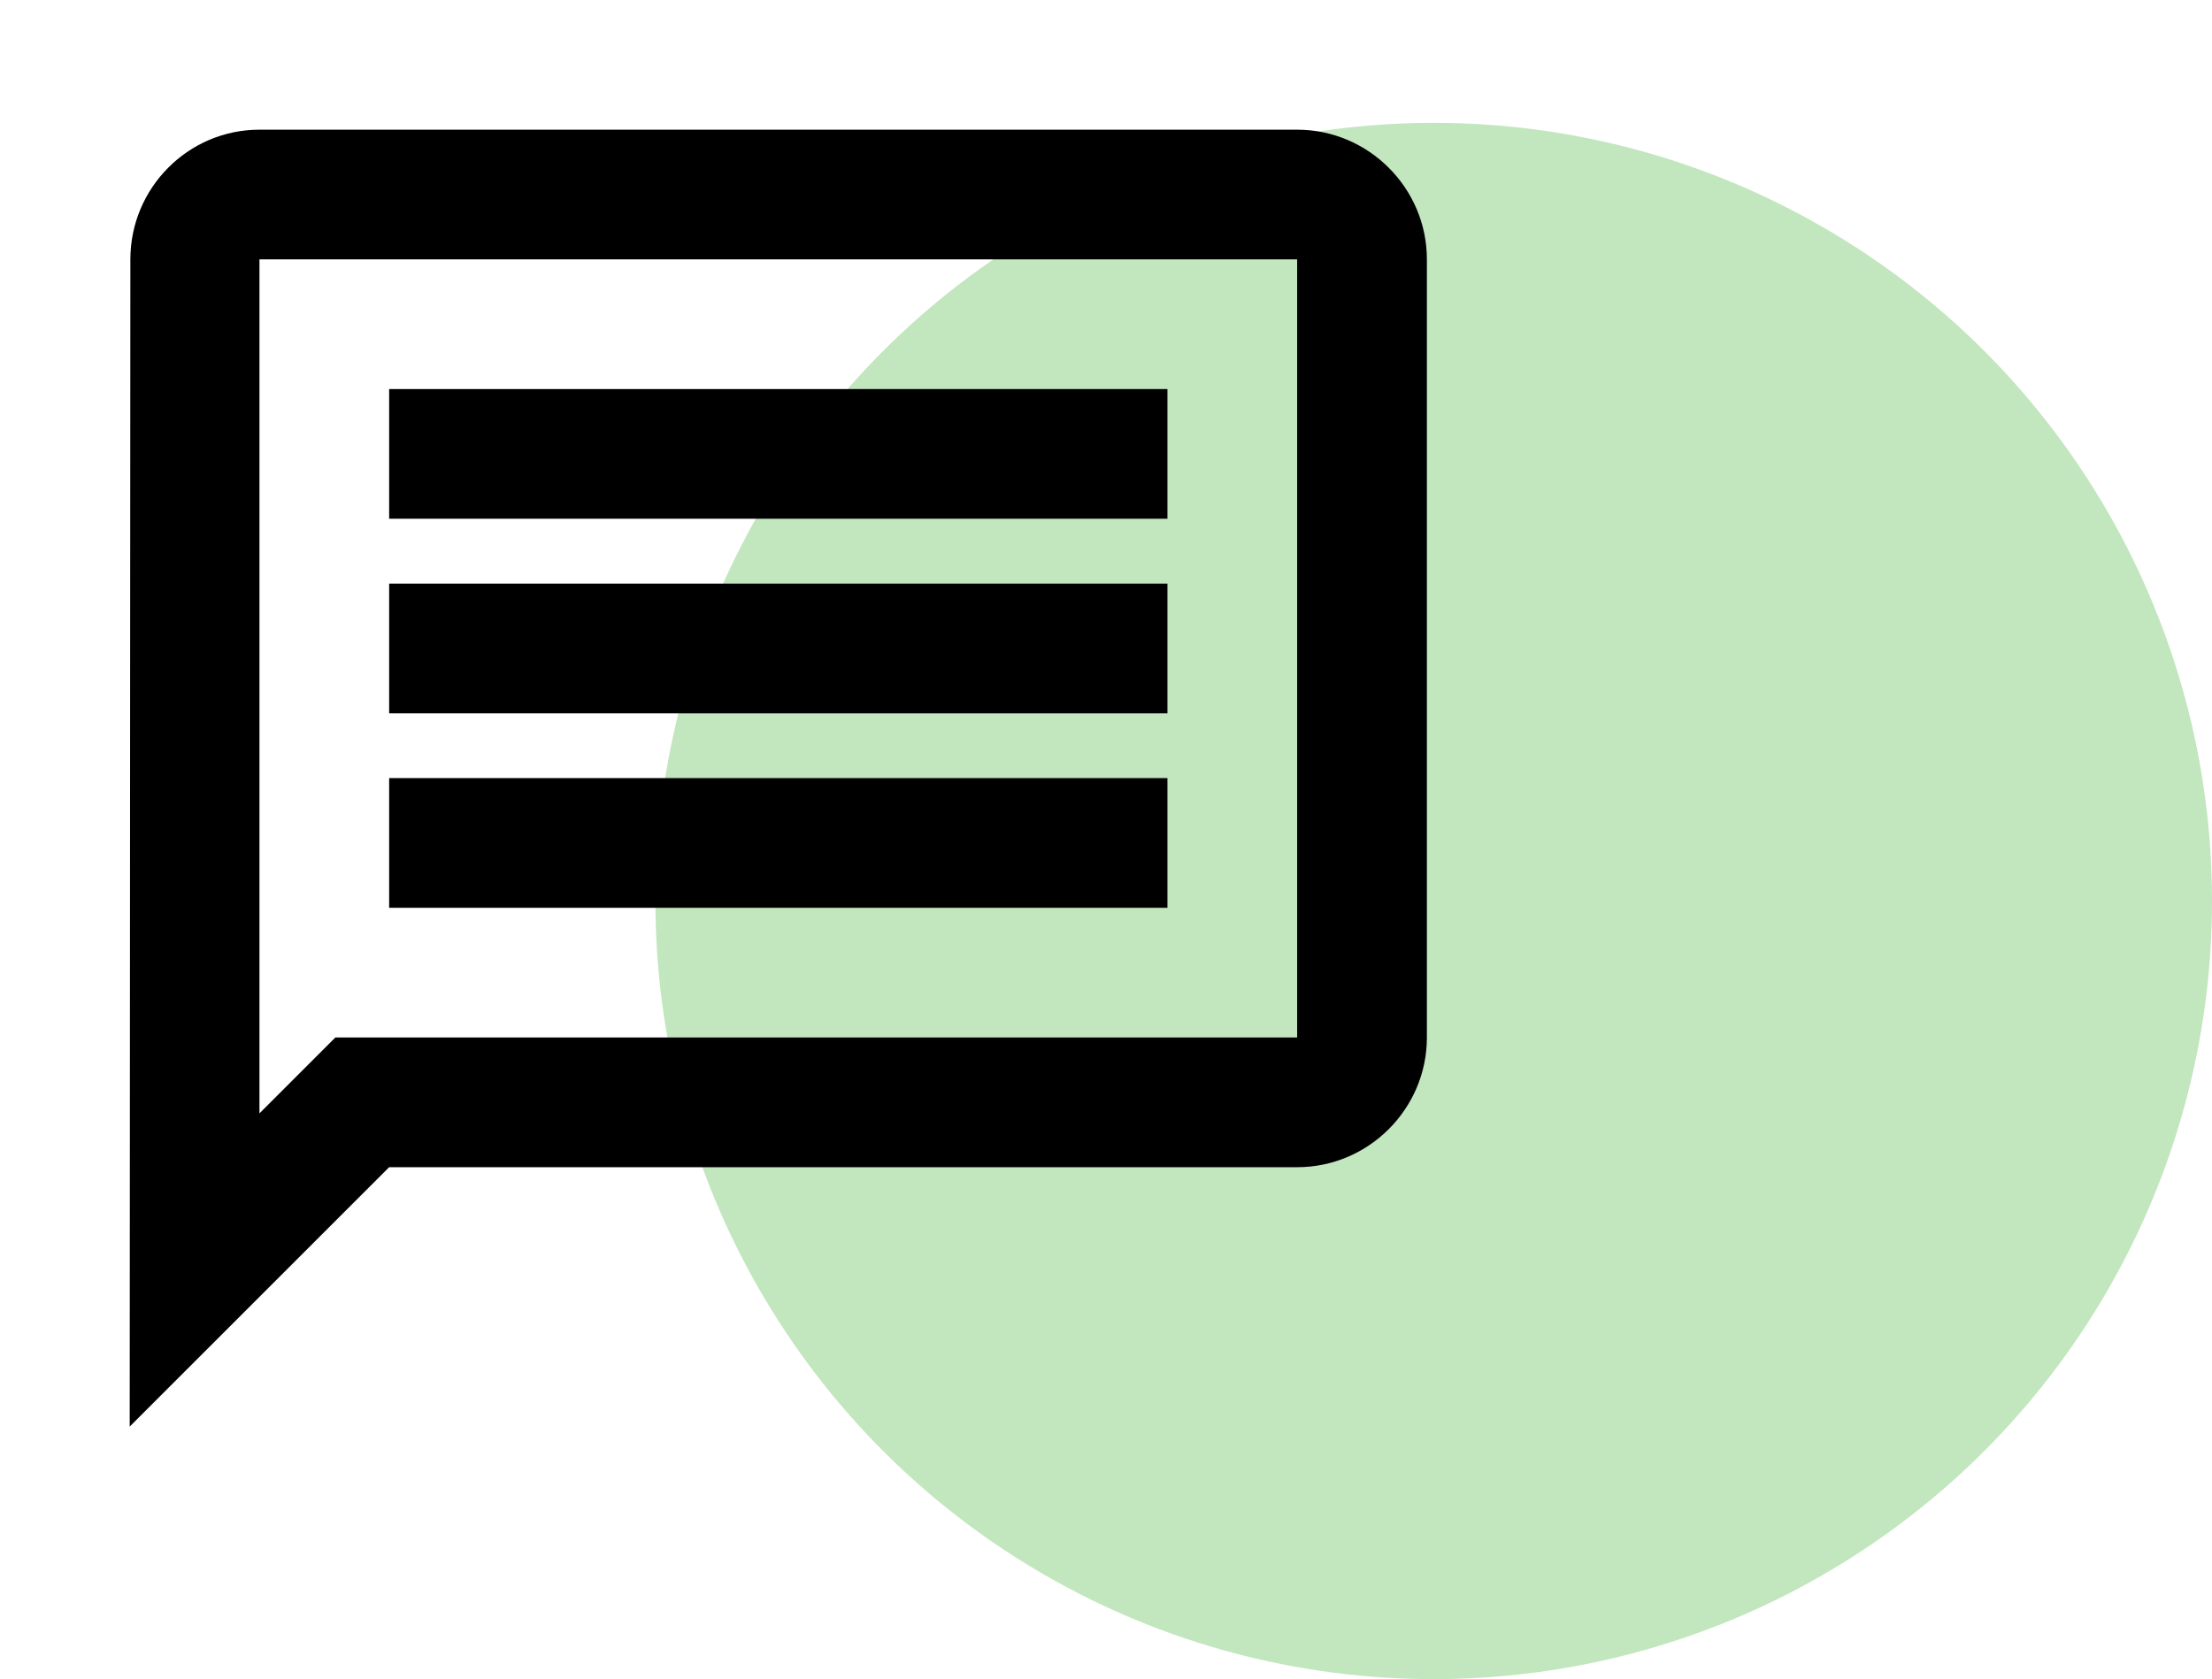 <svg xmlns="http://www.w3.org/2000/svg" width="108" height="82" fill="none"><circle cx="70" cy="44" r="38" fill="#34AC27" fill-opacity=".3"/><path fill="#000" d="M12.667 12.666h50.666v38H16.373l-3.705 3.705V12.666Zm0-6.333c-3.483 0-6.302 2.85-6.302 6.333l-.032 57L19 57h44.334c3.483 0 6.333-2.85 6.333-6.334v-38c0-3.483-2.85-6.333-6.334-6.333H12.668ZM19 38h38v6.333H19V38Zm0-9.5h38v6.333H19V28.5Zm0-9.5h38v6.333H19V19Z"/></svg>